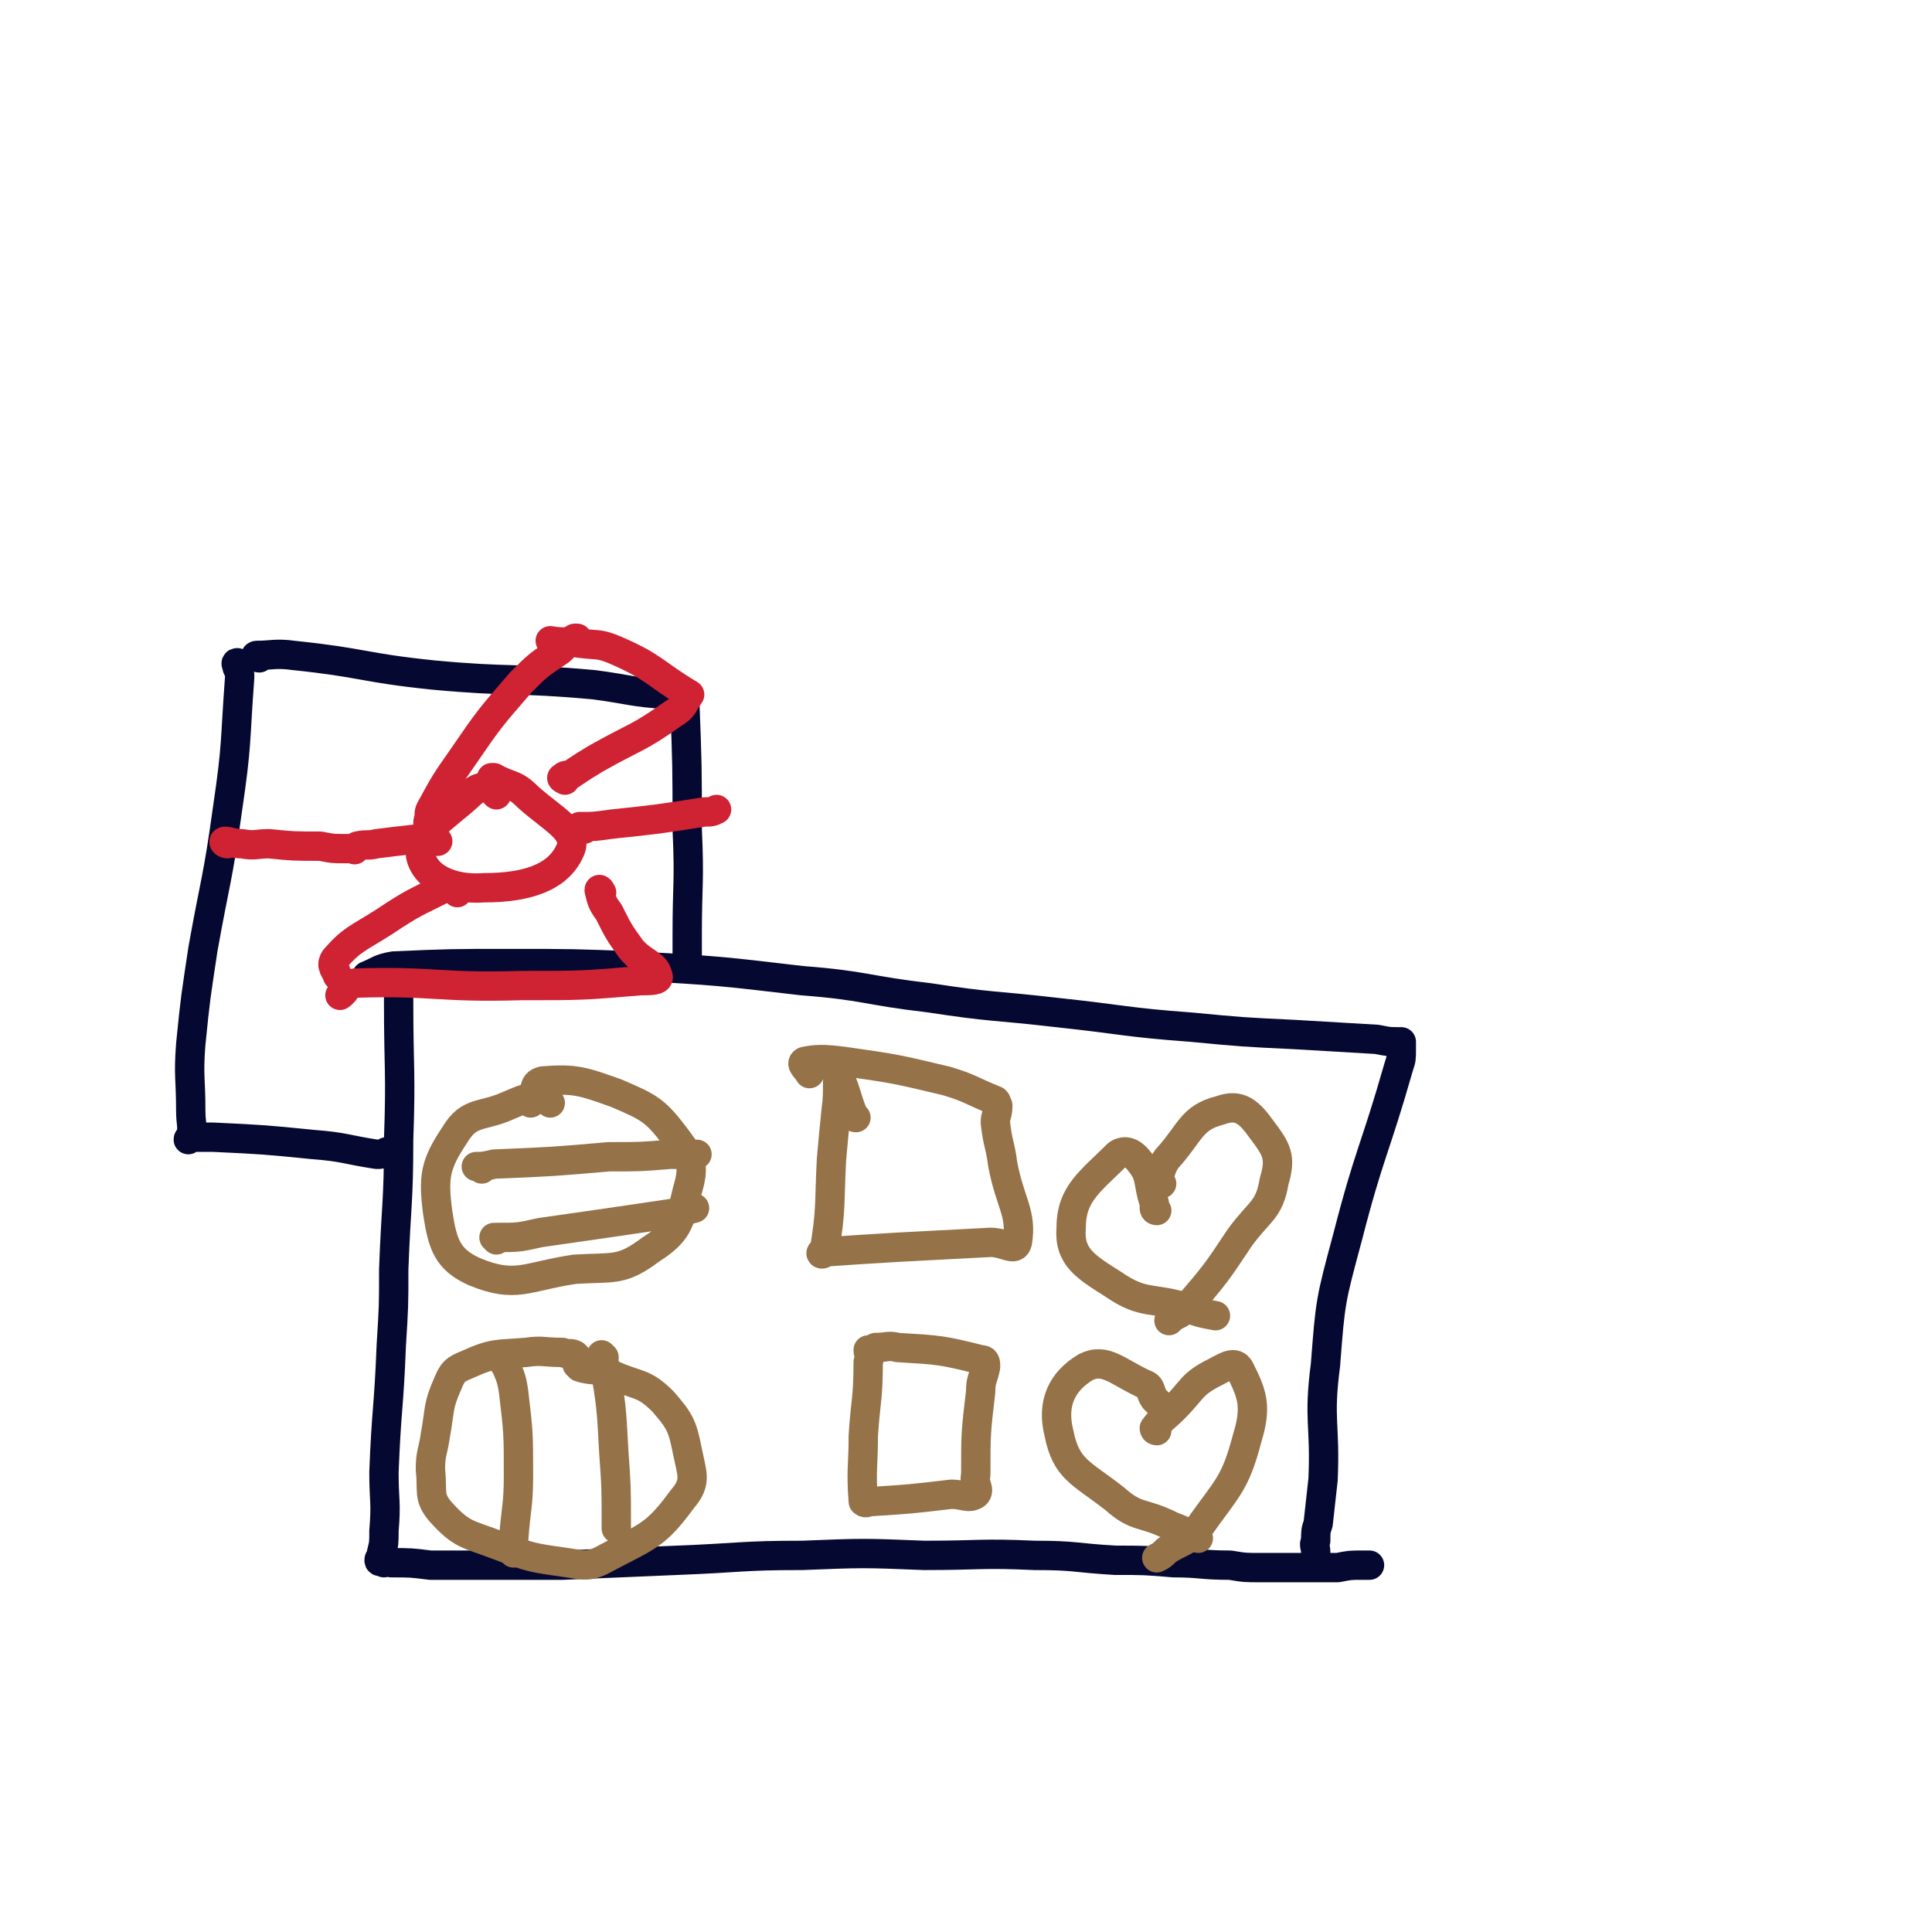 <svg viewBox='0 0 790 790' version='1.1' xmlns='http://www.w3.org/2000/svg' xmlns:xlink='http://www.w3.org/1999/xlink'><g fill='none' stroke='#050831' stroke-width='12' stroke-linecap='round' stroke-linejoin='round'><path d='M164,402c0,0 -1,-1 -1,-1 0,1 0,2 0,4 0,2 0,2 0,4 0,29 1,29 0,57 0,26 -1,26 -2,53 0,15 0,15 -1,31 -1,26 -2,26 -3,52 0,12 1,12 0,24 0,5 0,5 -1,9 0,2 -1,2 -1,3 0,1 1,0 2,1 1,0 1,-1 3,0 8,0 8,0 16,1 27,0 27,0 54,0 23,-1 23,-1 47,-2 26,-1 26,-2 51,-2 25,-1 25,-1 50,0 23,0 23,-1 45,0 17,0 16,1 33,2 12,0 12,0 24,1 11,0 11,1 23,1 6,1 6,1 13,1 9,0 9,0 18,0 6,0 6,0 13,0 5,-1 5,-1 10,-1 1,0 1,0 3,0 '/><path d='M151,401c0,0 -1,-1 -1,-1 0,-1 0,-1 0,-1 5,-2 5,-3 11,-4 23,-1 24,-1 47,-1 26,0 26,0 52,1 34,2 34,2 68,6 26,2 26,4 52,7 26,4 26,3 52,6 28,3 28,4 55,6 21,2 21,2 42,3 17,1 17,1 34,2 5,1 5,1 9,1 1,0 1,0 1,0 0,2 0,2 0,3 0,4 0,4 -1,7 -10,35 -12,35 -21,70 -7,26 -7,26 -9,52 -3,23 0,24 -1,47 -1,9 -1,9 -2,18 -1,3 -1,3 -1,7 -1,2 0,2 0,5 0,0 0,0 0,1 0,0 0,0 0,1 0,0 0,0 0,1 0,0 0,0 0,1 '/><path d='M98,272c-1,0 -1,-1 -1,-1 -1,0 0,1 0,2 1,2 1,2 1,4 -2,27 -1,27 -5,54 -4,29 -5,29 -10,57 -3,20 -3,19 -5,39 -1,13 0,14 0,27 0,6 1,6 0,11 0,1 -1,0 -1,1 0,0 1,-1 1,-1 5,0 5,0 9,0 21,1 21,1 41,3 13,1 13,2 26,4 2,0 2,0 4,-1 '/><path d='M106,269c-1,0 -2,-1 -1,-1 6,0 8,-1 15,0 29,3 28,5 57,8 32,3 33,1 66,4 15,2 15,3 30,4 4,1 4,0 7,0 1,0 0,1 0,2 0,0 0,0 0,1 1,26 1,26 1,52 1,22 0,22 0,43 0,3 0,3 0,6 0,1 0,1 0,2 0,0 0,0 0,0 0,1 0,1 0,1 '/></g>
<g fill='none' stroke='#957248' stroke-width='12' stroke-linecap='round' stroke-linejoin='round'><path d='M236,555c0,0 -1,-1 -1,-1 -2,-1 -3,0 -5,-1 -8,0 -8,-1 -15,0 -12,1 -13,0 -24,5 -5,2 -6,3 -8,8 -4,9 -3,10 -5,21 -1,7 -2,7 -2,14 1,9 -1,11 4,17 9,10 11,9 24,14 13,5 14,5 28,7 7,1 9,2 16,-2 17,-9 20,-9 31,-24 6,-7 4,-10 2,-20 -2,-10 -3,-12 -10,-20 -8,-8 -10,-6 -21,-11 -6,-3 -7,-1 -13,-3 -1,-1 0,-1 -1,-1 '/><path d='M207,558c0,0 -1,0 -1,-1 0,0 0,-1 0,-1 2,6 3,6 4,13 2,17 2,17 2,34 0,13 -1,13 -2,27 0,2 0,2 0,5 '/><path d='M247,555c0,0 -1,-1 -1,-1 0,1 1,1 1,3 3,18 3,18 4,37 1,14 1,14 1,28 0,1 0,1 0,3 '/><path d='M225,451c0,0 -1,-1 -1,-1 -1,-1 -1,-2 -2,-2 -7,1 -7,1 -14,4 -11,5 -16,2 -22,12 -8,12 -9,17 -7,32 2,13 4,19 15,24 17,7 21,2 41,-1 16,-1 19,1 31,-8 11,-7 12,-11 15,-24 3,-10 2,-13 -4,-21 -9,-12 -11,-13 -25,-19 -14,-5 -17,-6 -30,-5 -5,1 -2,5 -5,9 '/><path d='M197,478c0,0 -1,-1 -1,-1 -1,0 -2,0 -1,0 2,0 3,0 7,-1 24,-1 24,-1 47,-3 13,0 13,0 25,-1 5,0 5,0 9,0 1,0 1,0 2,0 '/><path d='M203,507c0,0 -1,-1 -1,-1 0,0 1,1 1,0 9,0 9,0 18,-2 28,-4 28,-4 55,-8 4,-1 4,-1 8,-2 '/><path d='M350,457c0,0 -1,0 -1,-1 -3,-7 -4,-14 -6,-15 -1,-1 0,6 -1,12 -1,10 -1,10 -2,21 -1,19 0,20 -3,38 0,1 -2,1 -1,0 14,-1 15,-1 31,-2 19,-1 19,-1 38,-2 6,0 10,4 11,0 2,-12 -3,-16 -6,-32 -1,-8 -2,-8 -3,-17 0,-3 1,-3 1,-7 -1,-1 0,-1 -1,-2 -10,-4 -10,-5 -20,-8 -21,-5 -21,-5 -42,-8 -8,-1 -11,-1 -16,0 -2,1 1,3 2,5 '/><path d='M356,553c0,0 -1,-1 -1,-1 0,2 1,2 0,5 0,15 -1,15 -2,30 0,13 -1,14 0,27 1,1 2,0 3,0 16,-1 16,-1 33,-3 5,0 7,2 10,0 2,-2 -1,-4 0,-8 0,-17 0,-17 2,-34 0,-5 1,-5 2,-10 0,-2 0,-3 -2,-3 -16,-4 -17,-4 -34,-5 -4,-1 -4,0 -9,0 '/><path d='M475,484c0,0 -1,0 -1,-1 0,-1 -1,-1 0,-2 1,-3 1,-4 3,-7 10,-11 10,-17 22,-20 8,-3 12,1 17,8 6,8 8,11 5,21 -2,12 -6,12 -14,23 -10,15 -10,15 -22,29 -3,3 -4,2 -7,5 '/><path d='M473,495c0,0 -1,0 -1,-1 0,-1 0,-1 0,-2 -3,-9 -1,-11 -6,-17 -3,-4 -6,-5 -9,-3 -11,11 -19,16 -19,30 -1,12 6,16 17,23 13,9 16,5 31,10 5,2 6,2 11,3 0,0 0,0 0,0 '/><path d='M473,585c0,0 -1,0 -1,-1 3,-4 4,-4 8,-8 8,-8 7,-10 17,-15 4,-2 8,-5 10,-1 5,10 7,15 3,28 -5,19 -8,20 -20,37 -5,6 -7,5 -13,9 -2,2 -2,2 -4,3 '/><path d='M475,575c0,0 0,0 -1,-1 -1,-1 -1,-1 -2,-2 -2,-3 -1,-5 -4,-6 -11,-5 -16,-11 -24,-7 -10,6 -14,15 -11,27 3,15 9,16 23,27 9,8 11,5 23,11 5,2 5,2 11,5 '/></g>
<g fill='none' stroke='#CF2233' stroke-width='12' stroke-linecap='round' stroke-linejoin='round'><path d='M93,345c-1,0 -2,-1 -1,-1 2,0 3,1 7,1 5,1 6,0 11,0 10,1 10,1 21,1 5,1 5,1 10,1 2,0 2,0 4,0 0,0 0,1 0,0 1,0 1,-1 1,-1 4,-1 4,0 8,-1 8,-1 8,-1 17,-2 3,0 3,1 7,1 0,0 0,0 0,0 1,0 1,0 1,0 '/><path d='M203,325c0,0 -1,-1 -1,-1 0,-1 1,-2 0,-2 -4,0 -6,-1 -10,3 -11,10 -21,15 -20,25 2,9 13,14 26,13 17,0 30,-4 35,-15 4,-8 -7,-13 -17,-22 -6,-6 -7,-4 -14,-8 0,0 0,0 -1,0 '/><path d='M239,339c0,0 -1,-1 -1,-1 -1,0 -1,0 -1,0 6,0 6,0 13,-1 19,-2 19,-2 38,-5 3,0 3,0 5,-1 '/><path d='M176,338c0,0 -1,-1 -1,-1 0,-1 0,-1 0,-1 1,-3 0,-3 1,-5 6,-11 6,-11 13,-21 11,-16 11,-16 24,-31 7,-7 7,-7 16,-13 3,-3 3,-3 6,-5 1,0 1,0 1,0 '/><path d='M231,319c0,0 -2,-1 -1,-1 1,-1 1,-1 3,-1 6,-4 6,-4 11,-7 16,-9 17,-8 31,-18 5,-3 4,-4 7,-8 1,0 1,0 0,0 -15,-9 -14,-11 -30,-18 -7,-3 -7,-2 -15,-3 -6,-1 -6,0 -12,-1 '/><path d='M187,365c0,0 -1,-1 -1,-1 -2,-1 -2,-1 -4,-1 -12,6 -13,6 -25,14 -11,7 -13,7 -20,15 -2,3 0,4 1,7 '/><path d='M246,365c0,0 -1,-2 -1,-1 1,4 1,5 4,9 4,8 4,8 9,15 5,6 10,6 11,11 1,2 -3,2 -7,2 -24,2 -24,2 -49,2 -34,1 -35,-2 -68,-1 -4,1 -3,3 -6,5 '/></g>
</svg>
